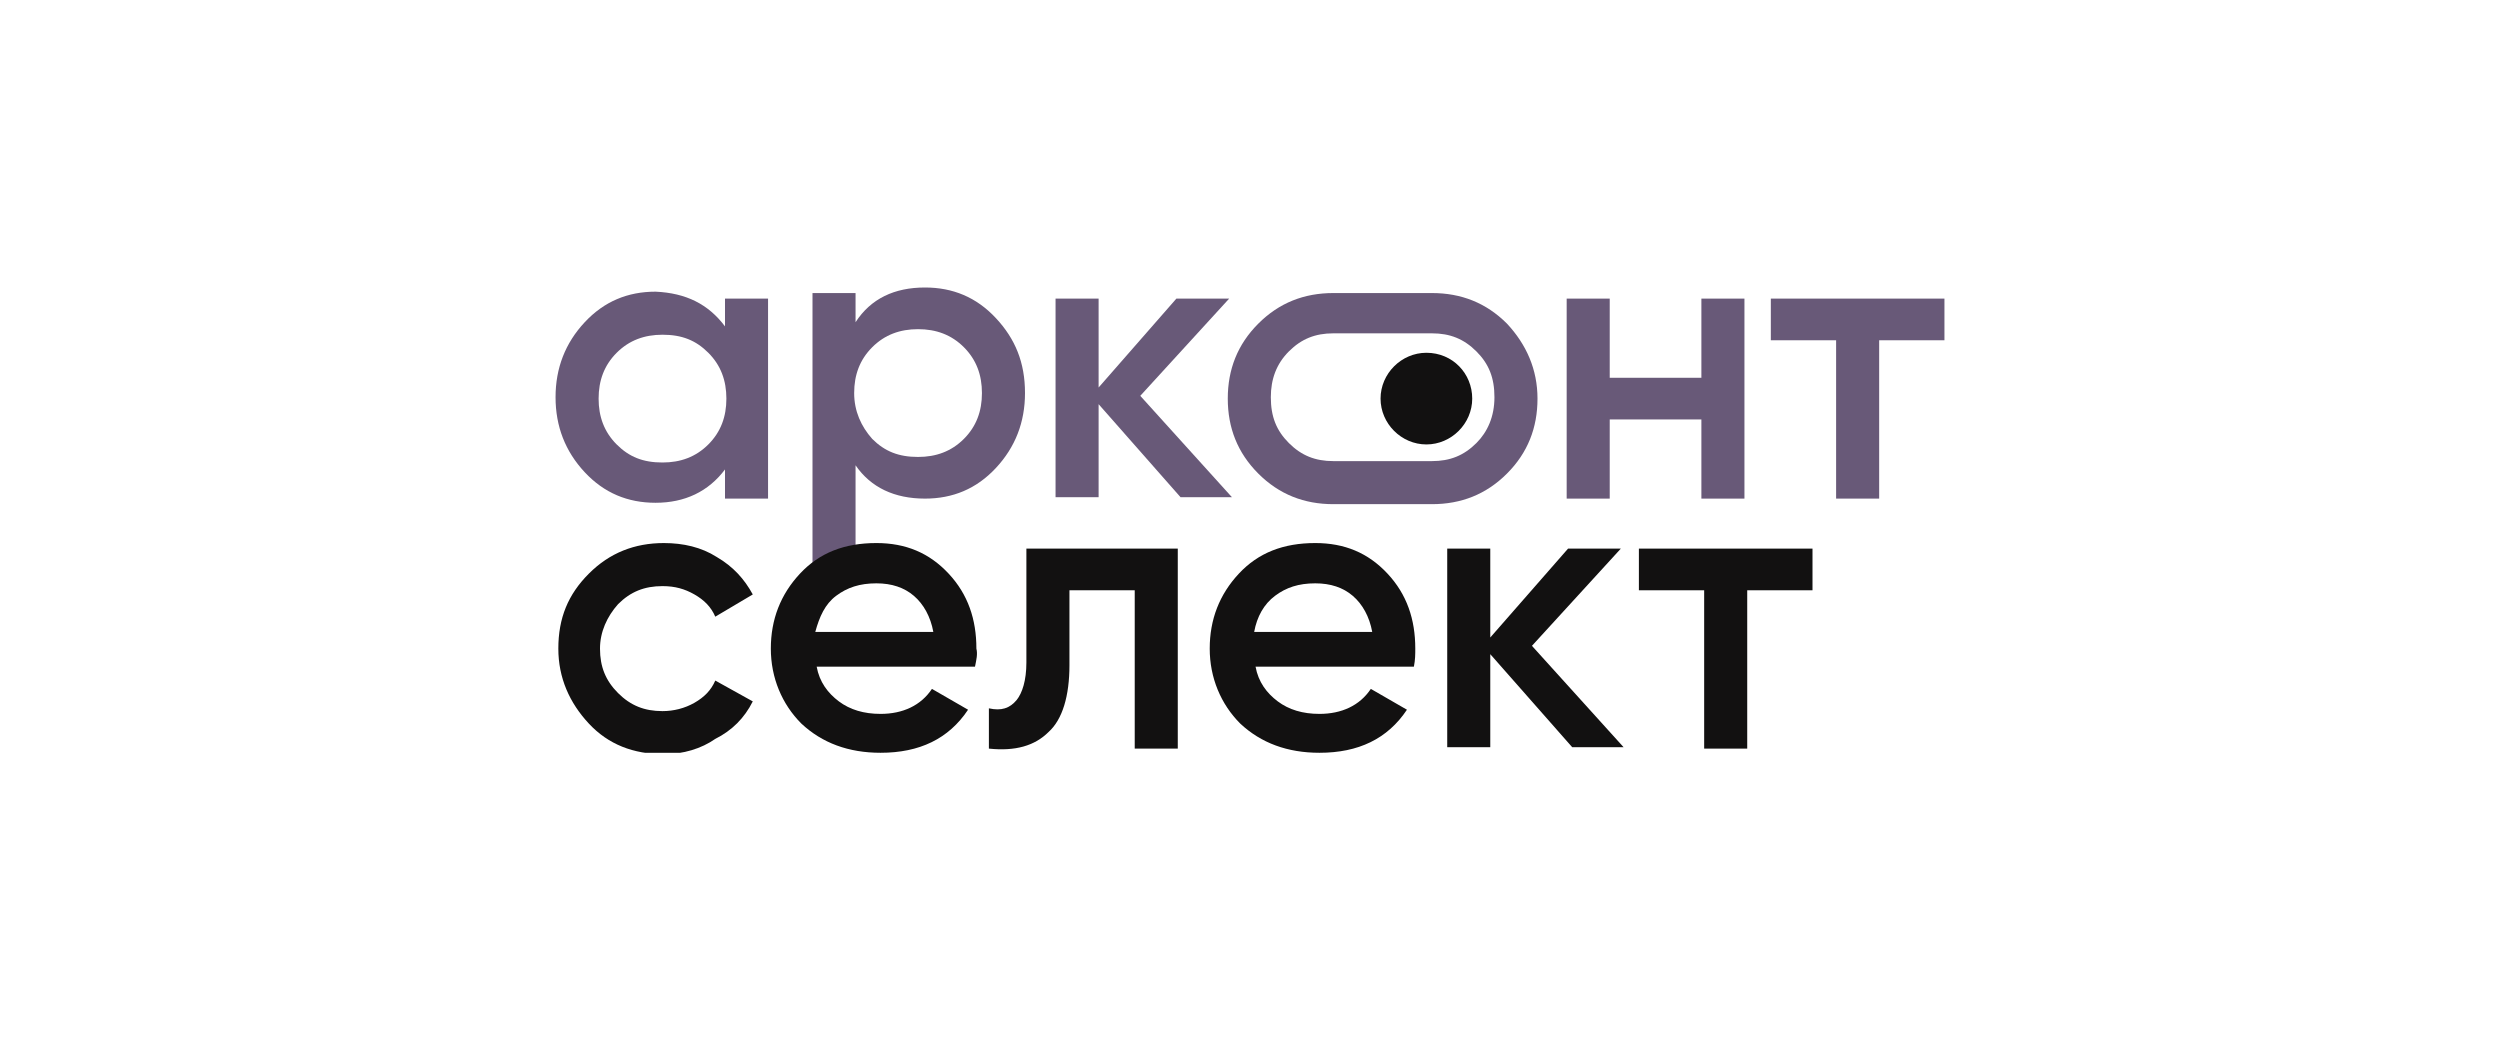<?xml version="1.0" encoding="utf-8"?>
<!-- Generator: Adobe Illustrator 28.0.0, SVG Export Plug-In . SVG Version: 6.00 Build 0)  -->
<svg version="1.1" id="Слой_1" xmlns="http://www.w3.org/2000/svg" xmlns:xlink="http://www.w3.org/1999/xlink" x="0px" y="0px"
	 viewBox="0 0 180 75" style="enable-background:new 0 0 180 75;" xml:space="preserve">
<style type="text/css">
	.st0{clip-path:url(#SVGID_00000116199100216954018410000012605015109973354374_);}
	.st1{fill:#685978;}
	.st2{fill:#121111;}
</style>
<g>
	<defs>
		<rect id="SVGID_1_" x="40" y="20.7" width="100" height="33.5"/>
	</defs>
	<clipPath id="SVGID_00000036951842962948332510000012910923217096396978_">
		<use xlink:href="#SVGID_1_"  style="overflow:visible;"/>
	</clipPath>
	<g style="clip-path:url(#SVGID_00000036951842962948332510000012910923217096396978_);">
		<path class="st1" d="M52.2,23.5v-2h3.1v14.4h-3.1v-2.1c-1.2,1.6-2.9,2.4-5,2.4c-2,0-3.7-0.7-5.1-2.2c-1.4-1.5-2.1-3.3-2.1-5.4
			c0-2.1,0.7-3.9,2.1-5.4c1.4-1.5,3.1-2.2,5.1-2.2C49.4,21.1,51,21.9,52.2,23.5z M44.4,32c0.9,0.9,1.9,1.3,3.3,1.3
			c1.3,0,2.4-0.4,3.3-1.3c0.9-0.9,1.3-2,1.3-3.3c0-1.3-0.4-2.4-1.3-3.3c-0.9-0.9-1.9-1.3-3.3-1.3c-1.3,0-2.4,0.4-3.3,1.3
			c-0.9,0.9-1.3,2-1.3,3.3C43.1,30,43.5,31.1,44.4,32z"/>
		<path class="st1" d="M66.6,20.7c2,0,3.7,0.7,5.1,2.2c1.4,1.5,2.1,3.2,2.1,5.4c0,2.1-0.7,3.9-2.1,5.4c-1.4,1.5-3.1,2.2-5.1,2.2
			c-2.2,0-3.9-0.8-5-2.4v7.8h-3.1V21.1h3.1v2.1C62.7,21.5,64.4,20.7,66.6,20.7z M62.8,31.6c0.9,0.9,1.9,1.3,3.3,1.3
			c1.3,0,2.4-0.4,3.3-1.3c0.9-0.9,1.3-2,1.3-3.3c0-1.3-0.4-2.4-1.3-3.3c-0.9-0.9-2-1.3-3.3-1.3c-1.3,0-2.4,0.4-3.3,1.3
			c-0.9,0.9-1.3,2-1.3,3.3C61.5,29.6,62,30.7,62.8,31.6z"/>
		<path class="st1" d="M82.1,28.5l6.6,7.3H85l-5.9-6.7v6.7H76V21.5h3.1v6.4l5.6-6.4h3.8L82.1,28.5z"/>
		<path class="st1" d="M122.5,27.2v-5.7h3.1v14.4h-3.1v-5.7h-6.6v5.7h-3.1V21.5h3.1v5.7H122.5z"/>
		<path class="st1" d="M127.5,21.5H140v3h-4.7v11.4h-3.1V24.5h-4.7V21.5z"/>
		<path class="st1" d="M108.5,23.3c-1.5-1.5-3.3-2.2-5.4-2.2H96c-2.1,0-3.9,0.7-5.4,2.2c-1.5,1.5-2.2,3.3-2.2,5.4
			c0,2.1,0.7,3.9,2.2,5.4c1.5,1.5,3.3,2.2,5.4,2.2h7.1c2.1,0,3.9-0.7,5.4-2.2c1.5-1.5,2.2-3.3,2.2-5.4
			C110.7,26.6,109.9,24.8,108.5,23.3z M106.3,31.9c-0.9,0.9-1.9,1.3-3.2,1.3H96c-1.3,0-2.3-0.4-3.2-1.3c-0.9-0.9-1.3-1.9-1.3-3.3
			c0-1.3,0.4-2.4,1.3-3.3c0.9-0.9,1.9-1.3,3.2-1.3h7.1c1.3,0,2.3,0.4,3.2,1.3c0.9,0.9,1.3,1.9,1.3,3.3
			C107.6,30,107.1,31.1,106.3,31.9z"/>
		<path class="st2" d="M106,28.7c0,1.8-1.5,3.3-3.3,3.3c-1.8,0-3.3-1.5-3.3-3.3c0-1.8,1.5-3.3,3.3-3.3C104.6,25.4,106,26.9,106,28.7
			z"/>
		<path class="st2" d="M47.8,54.3c-2.2,0-4-0.7-5.4-2.2c-1.4-1.5-2.2-3.3-2.2-5.4c0-2.2,0.7-3.9,2.2-5.4c1.5-1.5,3.3-2.2,5.4-2.2
			c1.4,0,2.7,0.3,3.8,1c1.2,0.7,2,1.6,2.6,2.7l-2.7,1.6c-0.3-0.7-0.8-1.2-1.5-1.6c-0.7-0.4-1.4-0.6-2.3-0.6c-1.3,0-2.3,0.4-3.2,1.3
			c-0.8,0.9-1.3,2-1.3,3.2c0,1.3,0.4,2.3,1.3,3.2c0.9,0.9,1.9,1.3,3.2,1.3c0.8,0,1.6-0.2,2.3-0.6c0.7-0.4,1.2-0.9,1.5-1.6l2.7,1.5
			c-0.6,1.2-1.5,2.1-2.7,2.7C50.5,53.9,49.2,54.3,47.8,54.3z"/>
		<path class="st2" d="M70.2,48H58.8c0.2,1.1,0.8,1.9,1.6,2.5c0.8,0.6,1.8,0.9,3,0.9c1.6,0,2.9-0.6,3.7-1.8l2.6,1.5
			c-1.4,2.1-3.5,3.1-6.3,3.1c-2.3,0-4.2-0.7-5.7-2.1c-1.4-1.4-2.2-3.3-2.2-5.4c0-2.1,0.7-3.9,2.1-5.4c1.4-1.5,3.2-2.2,5.5-2.2
			c2.1,0,3.8,0.7,5.2,2.2s2,3.3,2,5.4C70.4,47.1,70.3,47.5,70.2,48z M58.7,45.5h8.5c-0.2-1.1-0.7-2-1.4-2.6
			c-0.7-0.6-1.6-0.9-2.7-0.9c-1.2,0-2.1,0.3-2.9,0.9C59.4,43.5,59,44.4,58.7,45.5z"/>
		<path class="st2" d="M73.8,39.5h11v14.4h-3.1V42.5H77v5.4c0,2.2-0.5,3.9-1.5,4.8c-1,1-2.4,1.4-4.3,1.2V51c0.9,0.2,1.5,0,2-0.6
			c0.4-0.5,0.7-1.4,0.7-2.7V39.5z"/>
		<path class="st2" d="M101.8,48H90.4c0.2,1.1,0.8,1.9,1.6,2.5s1.8,0.9,3,0.9c1.6,0,2.9-0.6,3.7-1.8l2.6,1.5
			c-1.4,2.1-3.5,3.1-6.3,3.1c-2.3,0-4.2-0.7-5.7-2.1c-1.4-1.4-2.2-3.3-2.2-5.4c0-2.1,0.7-3.9,2.1-5.4c1.4-1.5,3.2-2.2,5.5-2.2
			c2.1,0,3.8,0.7,5.2,2.2c1.4,1.5,2,3.3,2,5.4C101.9,47.1,101.9,47.5,101.8,48z M90.3,45.5h8.5c-0.2-1.1-0.7-2-1.4-2.6
			c-0.7-0.6-1.6-0.9-2.7-0.9c-1.2,0-2.1,0.3-2.9,0.9C91,43.5,90.5,44.4,90.3,45.5z"/>
		<path class="st2" d="M110.3,46.5l6.6,7.3h-3.7l-5.9-6.7v6.7h-3.1V39.5h3.1v6.4l5.6-6.4h3.8L110.3,46.5z"/>
		<path class="st2" d="M118,39.5h12.5v3h-4.7v11.4h-3.1V42.5H118V39.5z"/>
	</g>
</g>
</svg>
